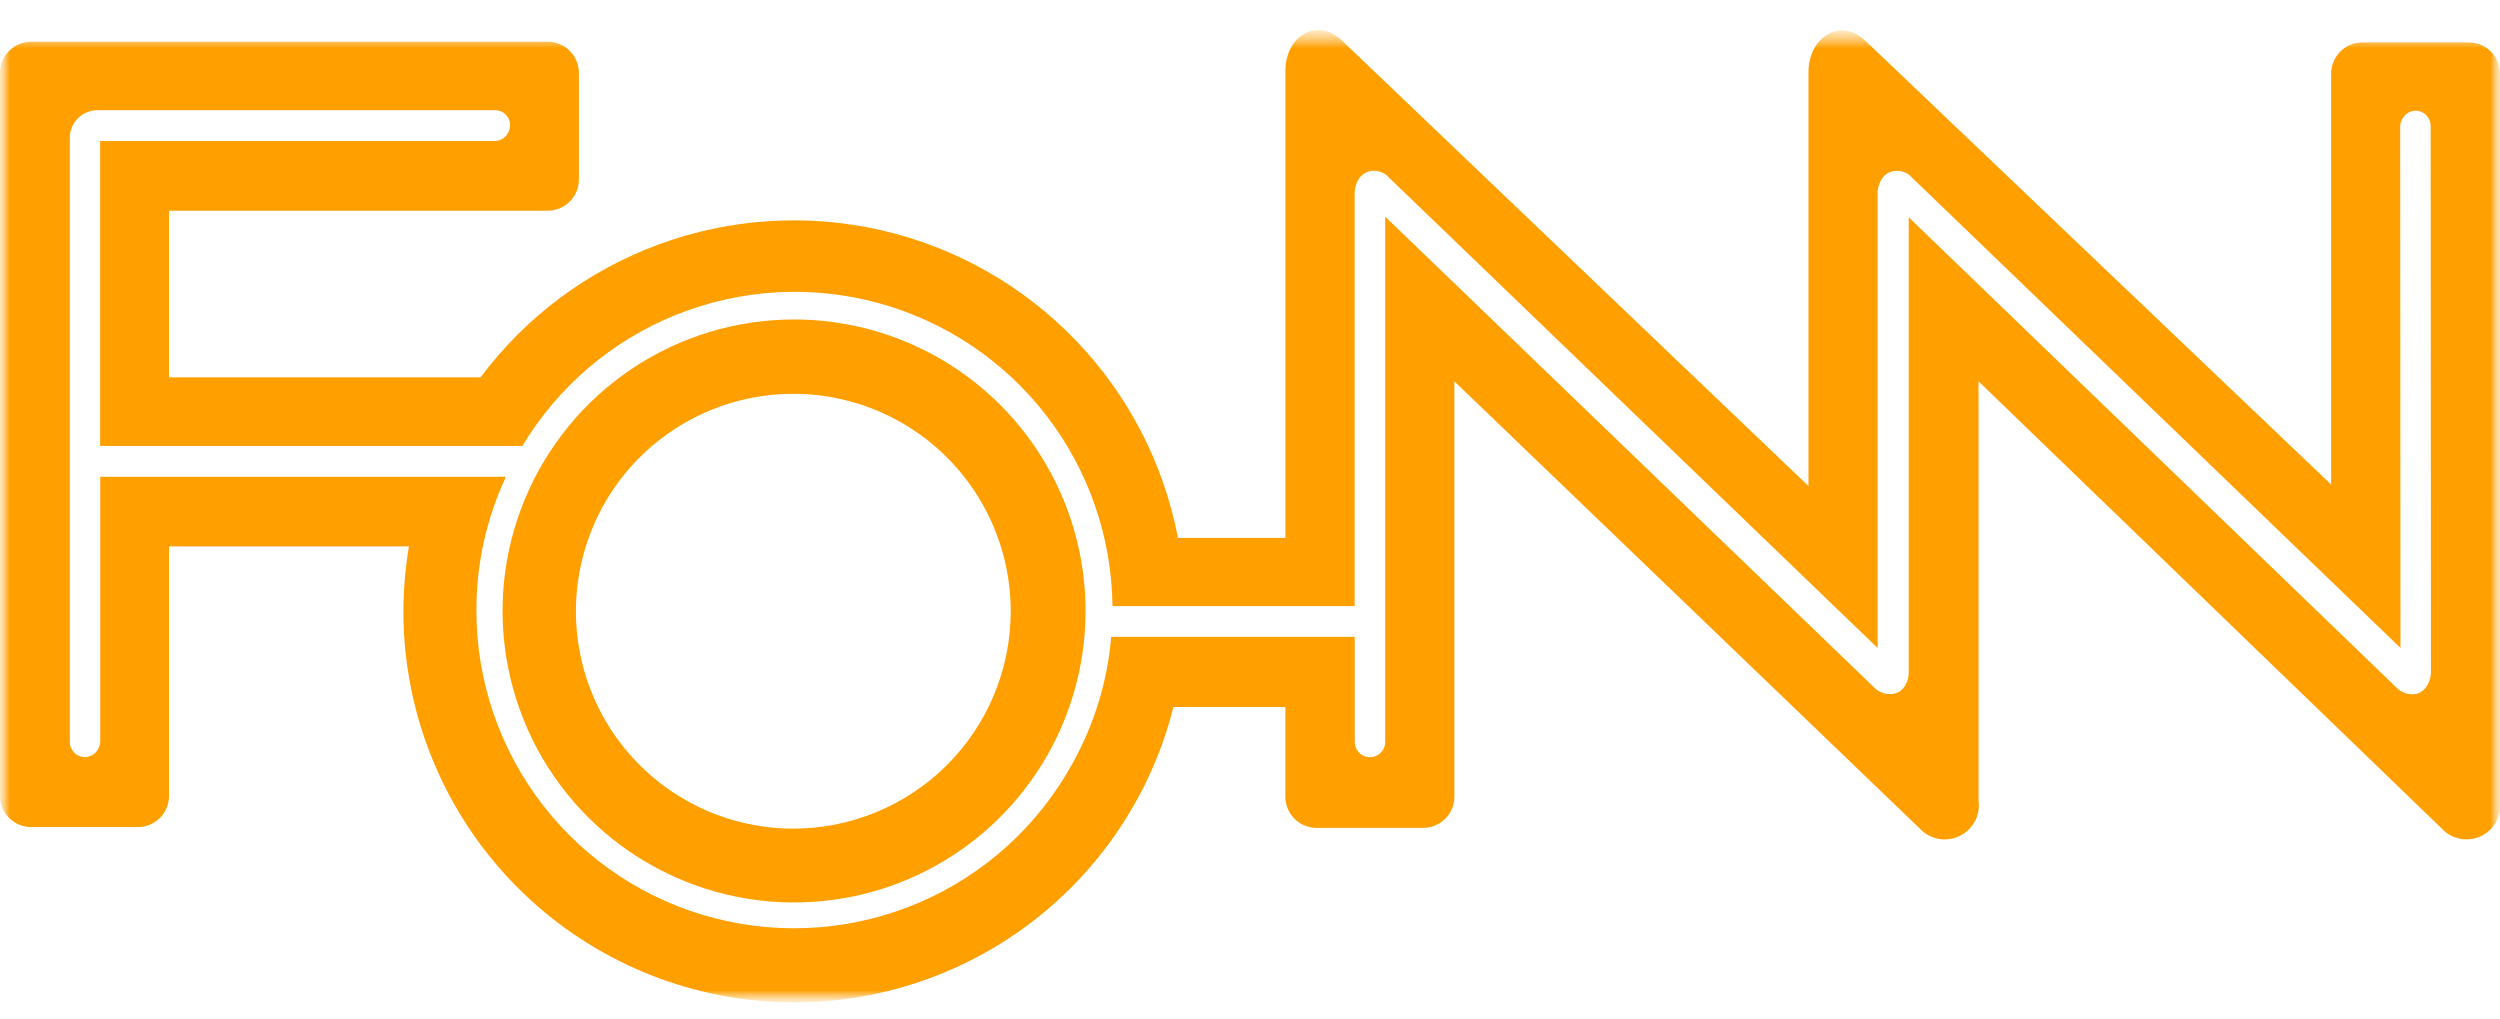 <svg width="130" height="53" viewBox="0 0 130 53" fill="none" xmlns="http://www.w3.org/2000/svg">
<g clip-path="url(#clip0_6717_17234)">
<mask id="mask0_6717_17234" style="mask-type:luminance" maskUnits="userSpaceOnUse" x="0" y="1" width="130" height="52">
<path d="M130 1.563H0V52.093H130V1.563Z" fill="white"/>
</mask>
<g mask="url(#mask0_6717_17234)">
<mask id="mask1_6717_17234" style="mask-type:luminance" maskUnits="userSpaceOnUse" x="0" y="1" width="130" height="52">
<path d="M130 1.563H0V52.093H130V1.563Z" fill="white"/>
</mask>
<g mask="url(#mask1_6717_17234)">
<path d="M41.291 16.613C38.294 16.613 35.363 17.502 32.87 19.167C30.378 20.833 28.435 23.2 27.288 25.97C26.14 28.74 25.84 31.787 26.425 34.728C27.01 37.668 28.453 40.369 30.573 42.489C32.693 44.609 35.394 46.052 38.335 46.637C41.275 47.222 44.323 46.922 47.092 45.775C49.862 44.627 52.229 42.684 53.895 40.192C55.56 37.699 56.449 34.769 56.449 31.771C56.449 27.75 54.852 23.895 52.01 21.052C49.167 18.21 45.312 16.613 41.291 16.613ZM41.215 43.088C38.979 43.081 36.795 42.411 34.94 41.162C33.085 39.914 31.642 38.143 30.793 36.075C29.945 34.006 29.728 31.732 30.172 29.541C30.616 27.349 31.699 25.338 33.285 23.762C34.872 22.187 36.89 21.117 39.084 20.688C41.279 20.259 43.551 20.491 45.614 21.353C47.677 22.216 49.438 23.671 50.673 25.534C51.909 27.397 52.565 29.585 52.558 31.821C52.553 33.306 52.255 34.775 51.683 36.145C51.11 37.514 50.273 38.758 49.22 39.804C48.166 40.85 46.917 41.679 45.544 42.242C44.17 42.806 42.699 43.093 41.215 43.088Z" fill="#FF9F00"/>
<path d="M128.344 2.206H122.869C122.651 2.203 122.434 2.243 122.232 2.325C122.03 2.407 121.846 2.529 121.692 2.684C121.538 2.839 121.417 3.023 121.335 3.226C121.254 3.428 121.215 3.645 121.22 3.864V25.196L97.001 2.121C95.677 0.857 94.035 1.972 94.04 3.763V25.274L69.788 2.115C68.464 0.852 66.836 1.897 66.841 3.692V27.971H61.254C60.513 24.098 58.661 20.524 55.925 17.684C53.189 14.844 49.686 12.861 45.843 11.976C42 11.092 37.983 11.343 34.28 12.701C30.577 14.058 27.349 16.462 24.989 19.622H8.789V10.958H28.445C28.664 10.962 28.881 10.922 29.084 10.841C29.288 10.759 29.472 10.637 29.627 10.482C29.782 10.328 29.904 10.143 29.985 9.94C30.067 9.737 30.107 9.519 30.102 9.3V3.826C30.107 3.607 30.067 3.389 29.985 3.186C29.904 2.983 29.782 2.798 29.627 2.644C29.472 2.489 29.288 2.367 29.084 2.285C28.881 2.204 28.664 2.164 28.445 2.169H1.657C1.438 2.164 1.221 2.204 1.017 2.285C0.814 2.367 0.63 2.489 0.475 2.644C0.32 2.798 0.198 2.983 0.117 3.186C0.035 3.389 -0.005 3.607 -0 3.826V41.352C-0.005 41.571 0.035 41.788 0.117 41.991C0.198 42.194 0.32 42.379 0.475 42.534C0.63 42.689 0.814 42.81 1.017 42.892C1.221 42.974 1.438 43.014 1.657 43.009H7.132C7.351 43.014 7.568 42.974 7.771 42.892C7.974 42.81 8.159 42.689 8.314 42.534C8.469 42.379 8.591 42.194 8.672 41.991C8.754 41.788 8.794 41.571 8.789 41.352V28.411H21.264C21.084 29.496 20.988 30.594 20.978 31.695C20.954 36.661 22.748 41.466 26.023 45.2C29.299 48.934 33.827 51.34 38.755 51.964C43.682 52.587 48.668 51.386 52.77 48.585C56.872 45.784 59.807 41.579 61.02 36.763H66.838V41.392C66.834 41.611 66.873 41.828 66.955 42.032C67.036 42.235 67.158 42.419 67.313 42.574C67.467 42.729 67.652 42.851 67.855 42.933C68.058 43.014 68.276 43.054 68.494 43.049H73.97C74.189 43.054 74.407 43.014 74.61 42.933C74.813 42.851 74.998 42.729 75.153 42.574C75.307 42.419 75.429 42.235 75.511 42.032C75.592 41.828 75.632 41.611 75.627 41.392V19.83L99.805 43.061C100.059 43.343 100.397 43.536 100.769 43.613C101.14 43.689 101.527 43.644 101.871 43.484C102.216 43.325 102.5 43.059 102.682 42.726C102.864 42.393 102.935 42.011 102.884 41.635V19.83L126.947 43.061C127.199 43.343 127.535 43.536 127.905 43.612C128.276 43.688 128.661 43.642 129.003 43.482C129.346 43.322 129.628 43.056 129.807 42.723C129.987 42.391 130.054 42.009 130 41.635V3.864C130.005 3.645 129.965 3.427 129.883 3.224C129.802 3.021 129.68 2.836 129.525 2.681C129.37 2.527 129.186 2.405 128.982 2.323C128.779 2.241 128.563 2.202 128.344 2.206ZM125.69 36.075C125.494 36.118 125.291 36.11 125.1 36.051C124.908 35.992 124.736 35.884 124.599 35.738L99.253 11.297V34.937C99.26 35.159 99.21 35.379 99.108 35.576C99.012 35.78 98.845 35.941 98.638 36.031C98.433 36.102 98.211 36.111 98 36.06C97.789 36.008 97.597 35.897 97.447 35.739L72.03 11.266V38.562C72.033 38.666 72.015 38.77 71.977 38.867C71.94 38.964 71.883 39.053 71.812 39.128C71.74 39.204 71.654 39.264 71.559 39.306C71.464 39.349 71.362 39.371 71.258 39.374C71.154 39.377 71.05 39.359 70.953 39.321C70.856 39.284 70.767 39.228 70.692 39.156C70.617 39.084 70.556 38.998 70.514 38.903C70.472 38.808 70.449 38.706 70.446 38.602V33.118H57.783C57.586 35.435 56.897 37.682 55.762 39.711C53.996 42.924 51.211 45.458 47.845 46.913C44.48 48.369 40.726 48.663 37.175 47.75C33.624 46.837 30.478 44.768 28.233 41.87C25.987 38.971 24.77 35.408 24.773 31.742C24.767 29.341 25.292 26.969 26.308 24.794H5.213V38.55C5.212 38.669 5.184 38.786 5.131 38.892C5.061 39.058 4.935 39.195 4.776 39.279C4.616 39.363 4.433 39.389 4.256 39.354C4.08 39.318 3.921 39.222 3.806 39.083C3.692 38.944 3.629 38.769 3.629 38.589V7.191C3.626 7 3.662 6.81 3.733 6.633C3.804 6.455 3.91 6.294 4.045 6.158C4.179 6.022 4.339 5.914 4.516 5.84C4.692 5.767 4.882 5.729 5.073 5.729H25.745C25.952 5.73 26.151 5.812 26.297 5.958C26.443 6.105 26.526 6.303 26.526 6.51C26.526 6.629 26.498 6.746 26.444 6.852C26.384 6.994 26.284 7.116 26.156 7.201C26.028 7.287 25.877 7.332 25.723 7.332H5.207V23.189H27.163C29.015 20.105 31.823 17.711 35.161 16.369C38.498 15.026 42.182 14.81 45.653 15.752C49.125 16.694 52.194 18.743 54.395 21.588C56.596 24.433 57.809 27.919 57.849 31.515H70.441V10.054C70.44 9.82 70.499 9.588 70.612 9.382C70.71 9.189 70.874 9.036 71.074 8.952C71.276 8.873 71.498 8.859 71.708 8.913C71.919 8.967 72.107 9.086 72.246 9.252L97.635 33.694V10.054C97.635 9.82 97.693 9.588 97.806 9.382C97.905 9.189 98.068 9.037 98.268 8.952C98.471 8.872 98.693 8.859 98.903 8.913C99.114 8.967 99.302 9.086 99.442 9.252L124.825 33.692L124.81 6.577C124.811 6.458 124.839 6.341 124.893 6.235C124.963 6.069 125.088 5.932 125.248 5.848C125.407 5.764 125.591 5.737 125.767 5.773C125.944 5.808 126.103 5.904 126.217 6.043C126.331 6.182 126.394 6.356 126.395 6.537L126.41 34.945C126.412 35.161 126.358 35.373 126.255 35.562C126.2 35.681 126.122 35.787 126.026 35.875C125.93 35.963 125.818 36.031 125.695 36.075" fill="#FF9F00"/>
</g>
</g>
</g>
<defs>
<clipPath id="clip0_6717_17234">
<rect width="130" height="52.299" fill="white" transform="translate(0 0.682)"/>
</clipPath>
</defs>
</svg>
